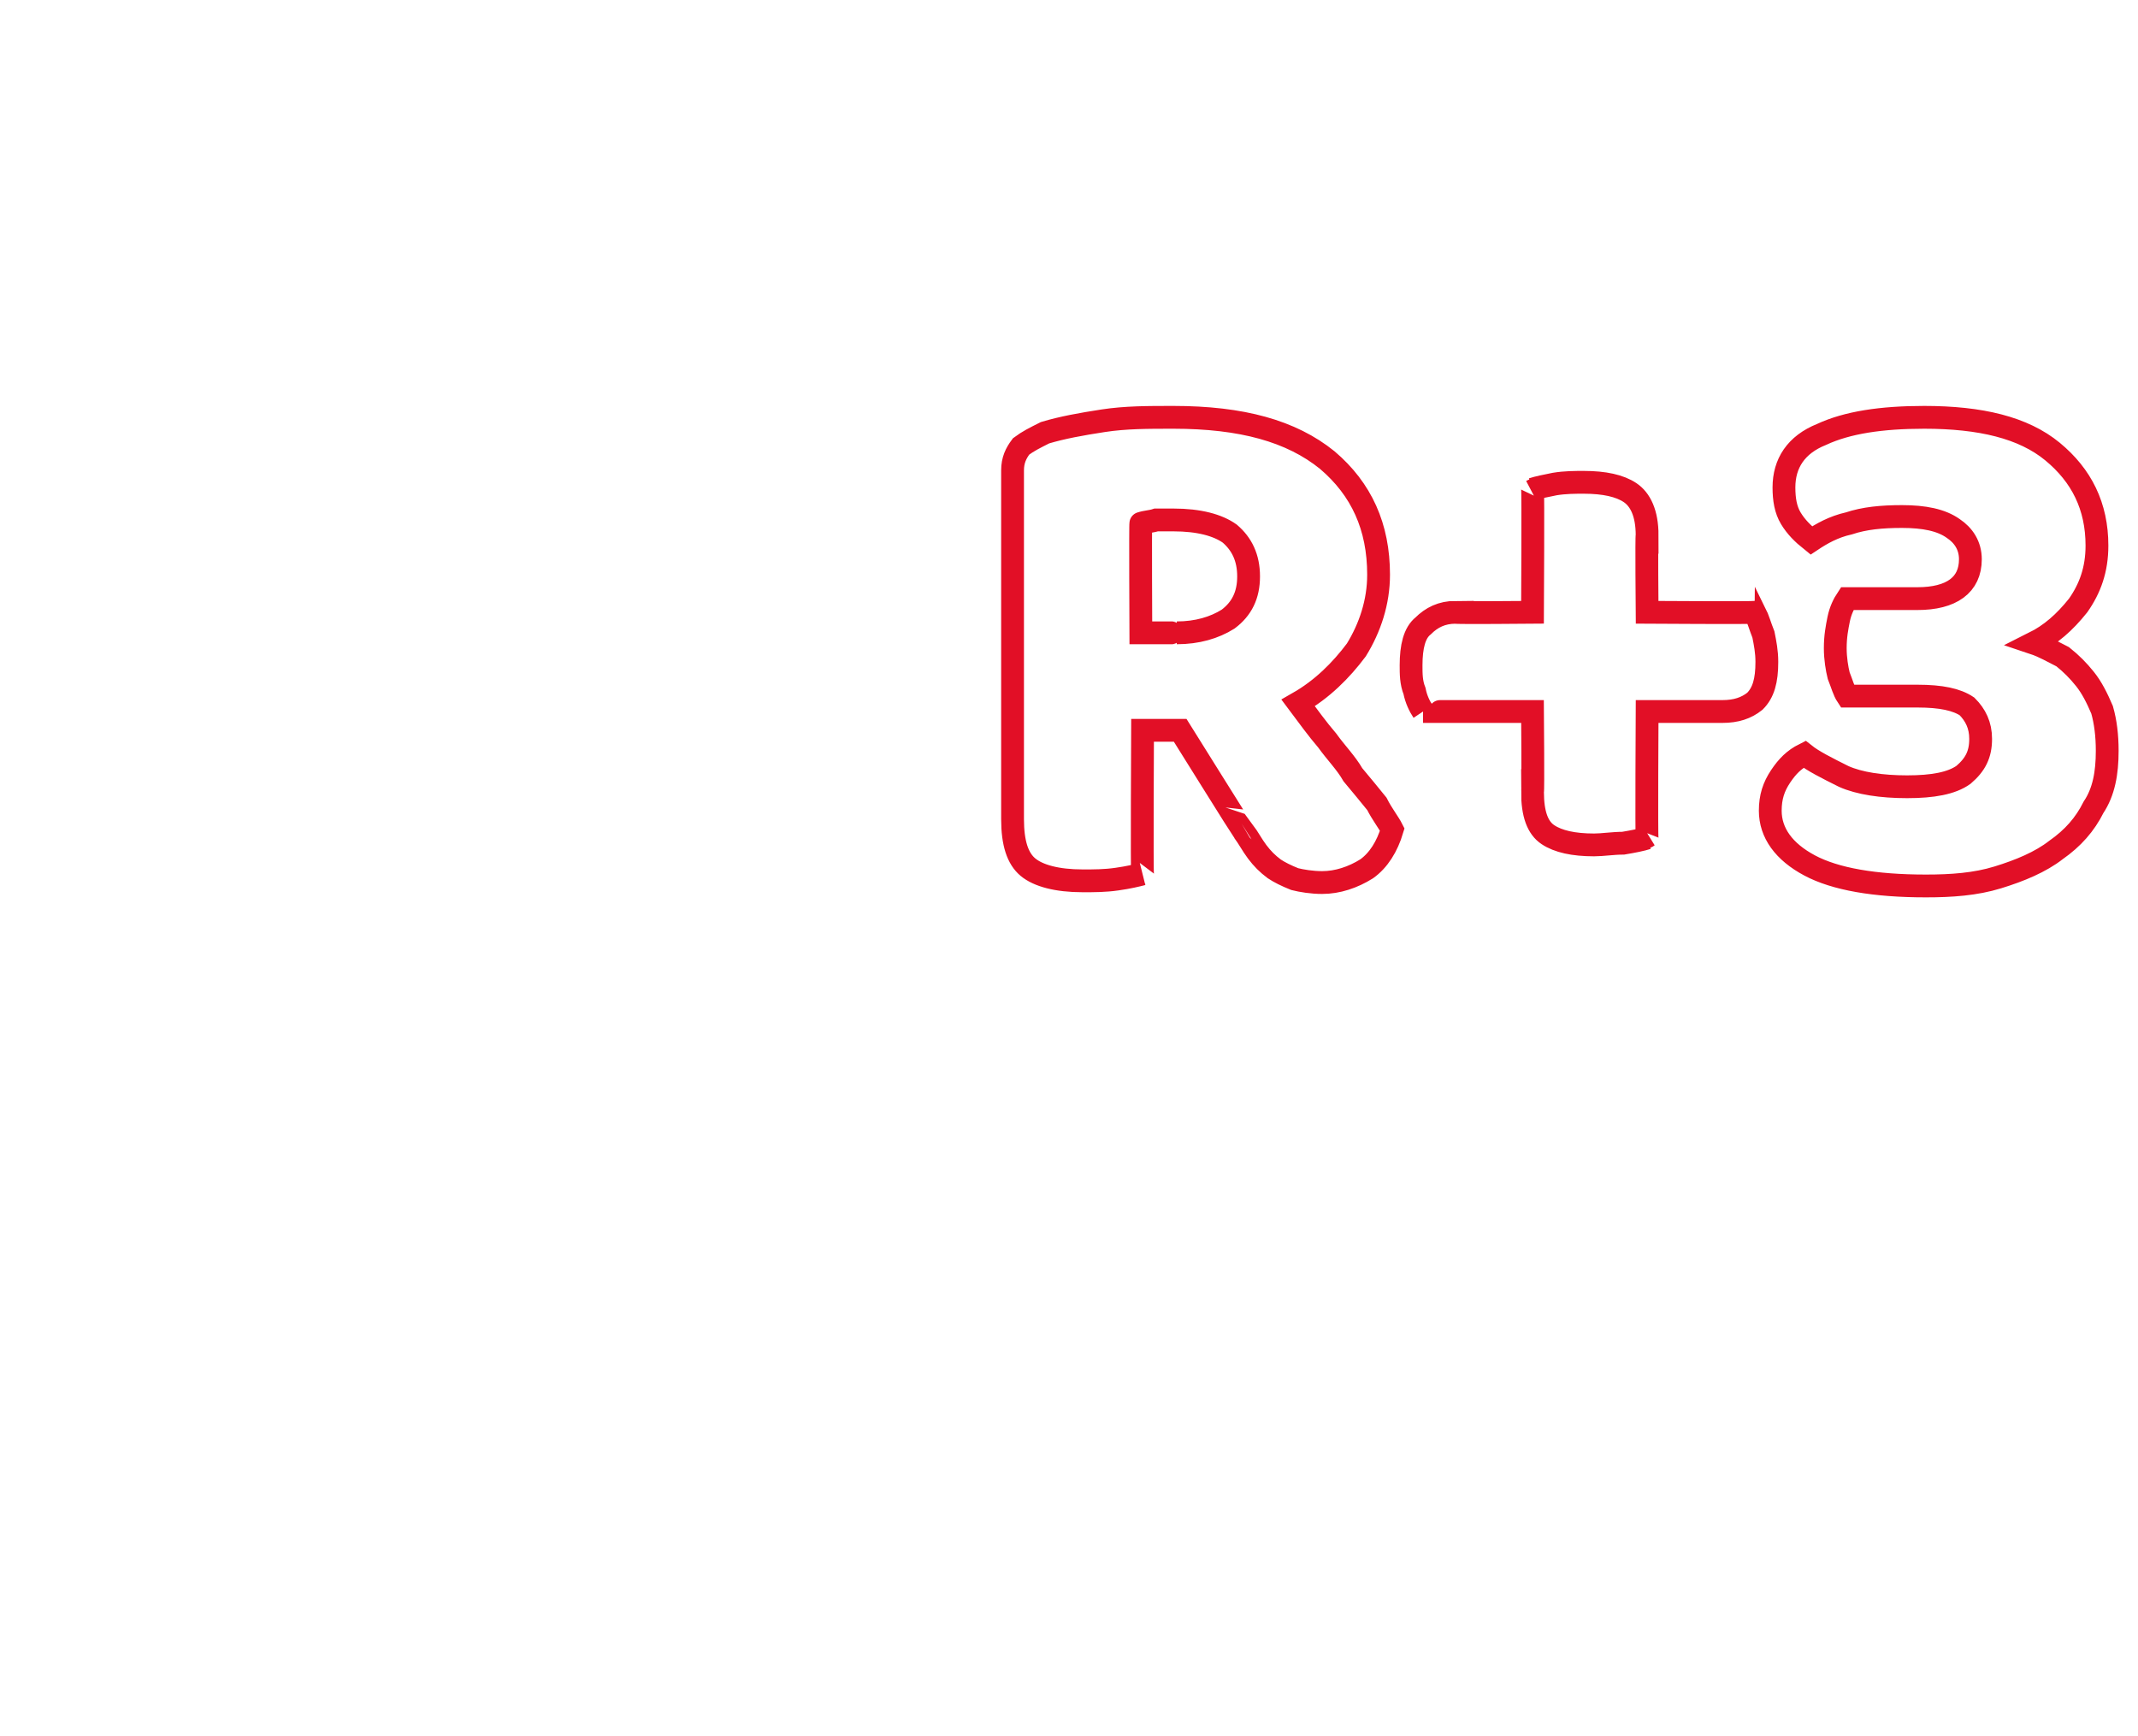 <?xml version="1.0" standalone="no"?><!DOCTYPE svg PUBLIC "-//W3C//DTD SVG 1.1//EN" "http://www.w3.org/Graphics/SVG/1.1/DTD/svg11.dtd"><svg xmlns="http://www.w3.org/2000/svg" version="1.1" width="125px" height="101.5px" viewBox="0 -6 125 101.5" style="top:-6px"><desc>r+3</desc><defs/><g id="Polygon57778"><path d="m80.6 27.6c0 1.6-.5 3.1-1.3 4.4c-.9 1.2-2 2.3-3.4 3.1c.6.8 1.1 1.5 1.7 2.2c.5.7 1.1 1.3 1.5 2c.5.6 1 1.2 1.4 1.7c.3.6.7 1.1.9 1.5c-.3 1-.8 1.8-1.5 2.3c-.8.5-1.7.8-2.6.8c-.6 0-1.2-.1-1.6-.2c-.5-.2-.9-.4-1.2-.6c-.4-.3-.7-.6-1-1c-.3-.4-.5-.8-.8-1.2c-.01.01-3.7-5.9-3.7-5.9l-2.2 0c0 0-.04 8.41 0 8.4c-.4.1-.8.2-1.5.3c-.7.1-1.3.1-2 .1c-1.5 0-2.6-.3-3.2-.8c-.6-.5-.9-1.4-.9-2.8c0 0 0-20.4 0-20.4c0-.6.2-1 .5-1.4c.4-.3.8-.5 1.4-.8c1-.3 2.1-.5 3.4-.7c1.3-.2 2.6-.2 4.1-.2c4 0 6.9.8 9 2.5c2 1.7 3 3.9 3 6.7zm-11.8 3.4c1.2 0 2.2-.3 3-.8c.8-.6 1.2-1.4 1.2-2.5c0-1.1-.4-1.9-1.1-2.5c-.7-.5-1.8-.8-3.3-.8c-.4 0-.7 0-1 0c-.3.1-.6.1-.9.2c-.03-.05 0 6.4 0 6.4c0 0 2.12 0 2.1 0zm27.5-1.2c0 0 6.28.04 6.3 0c.2.4.3.8.5 1.3c.1.5.2 1 .2 1.6c0 1.1-.2 1.8-.7 2.3c-.5.4-1.1.6-1.9.6c-.01 0-4.4 0-4.4 0c0 0-.04 7.44 0 7.4c-.3.1-.8.2-1.4.3c-.6 0-1.2.1-1.7.1c-1.2 0-2.1-.2-2.7-.6c-.6-.4-.9-1.2-.9-2.5c.04.03 0-4.7 0-4.7c0 0-6.41 0-6.4 0c-.2-.3-.4-.7-.5-1.2c-.2-.5-.2-1-.2-1.5c0-1.1.2-1.9.7-2.3c.5-.5 1.1-.8 1.9-.8c-.02.04 4.5 0 4.5 0c0 0 .04-7.23 0-7.2c.3-.1.8-.2 1.3-.3c.6-.1 1.2-.1 1.7-.1c1.2 0 2.1.2 2.7.6c.6.4 1 1.2 1 2.5c-.04-.02 0 4.5 0 4.5zm16.2-11.4c3.3 0 5.8.6 7.5 2c1.7 1.4 2.6 3.2 2.6 5.5c0 1.4-.4 2.5-1.1 3.5c-.8 1-1.6 1.7-2.6 2.2c.6.2 1.1.5 1.7.8c.5.4.9.8 1.3 1.3c.4.5.7 1.1 1 1.8c.2.7.3 1.5.3 2.4c0 1.3-.2 2.4-.8 3.3c-.5 1-1.2 1.8-2.2 2.5c-.9.7-2.1 1.2-3.4 1.6c-1.3.4-2.7.5-4.2.5c-3 0-5.3-.4-6.8-1.2c-1.5-.8-2.3-1.9-2.3-3.2c0-.8.2-1.4.6-2c.4-.6.8-1 1.4-1.3c.5.4 1.3.8 2.3 1.3c.9.4 2.2.6 3.7.6c1.5 0 2.6-.2 3.3-.7c.7-.6 1-1.2 1-2.1c0-.8-.3-1.4-.8-1.9c-.6-.4-1.5-.6-2.9-.6c0 0-4.1 0-4.1 0c-.2-.3-.3-.7-.5-1.2c-.1-.4-.2-1-.2-1.6c0-.7.1-1.2.2-1.7c.1-.5.3-.9.5-1.2c0 0 4.1 0 4.1 0c2 0 3.1-.8 3.1-2.3c0-.8-.4-1.4-1-1.8c-.7-.5-1.7-.7-3-.7c-1.2 0-2.2.1-3.1.4c-.9.2-1.6.6-2.2 1c-.5-.4-.9-.8-1.2-1.3c-.3-.5-.4-1.1-.4-1.8c0-1.4.7-2.5 2.2-3.1c1.5-.7 3.5-1 6-1z" style="stroke-width:1pt; stroke:#e20f26;" fill="none"/></g></svg>